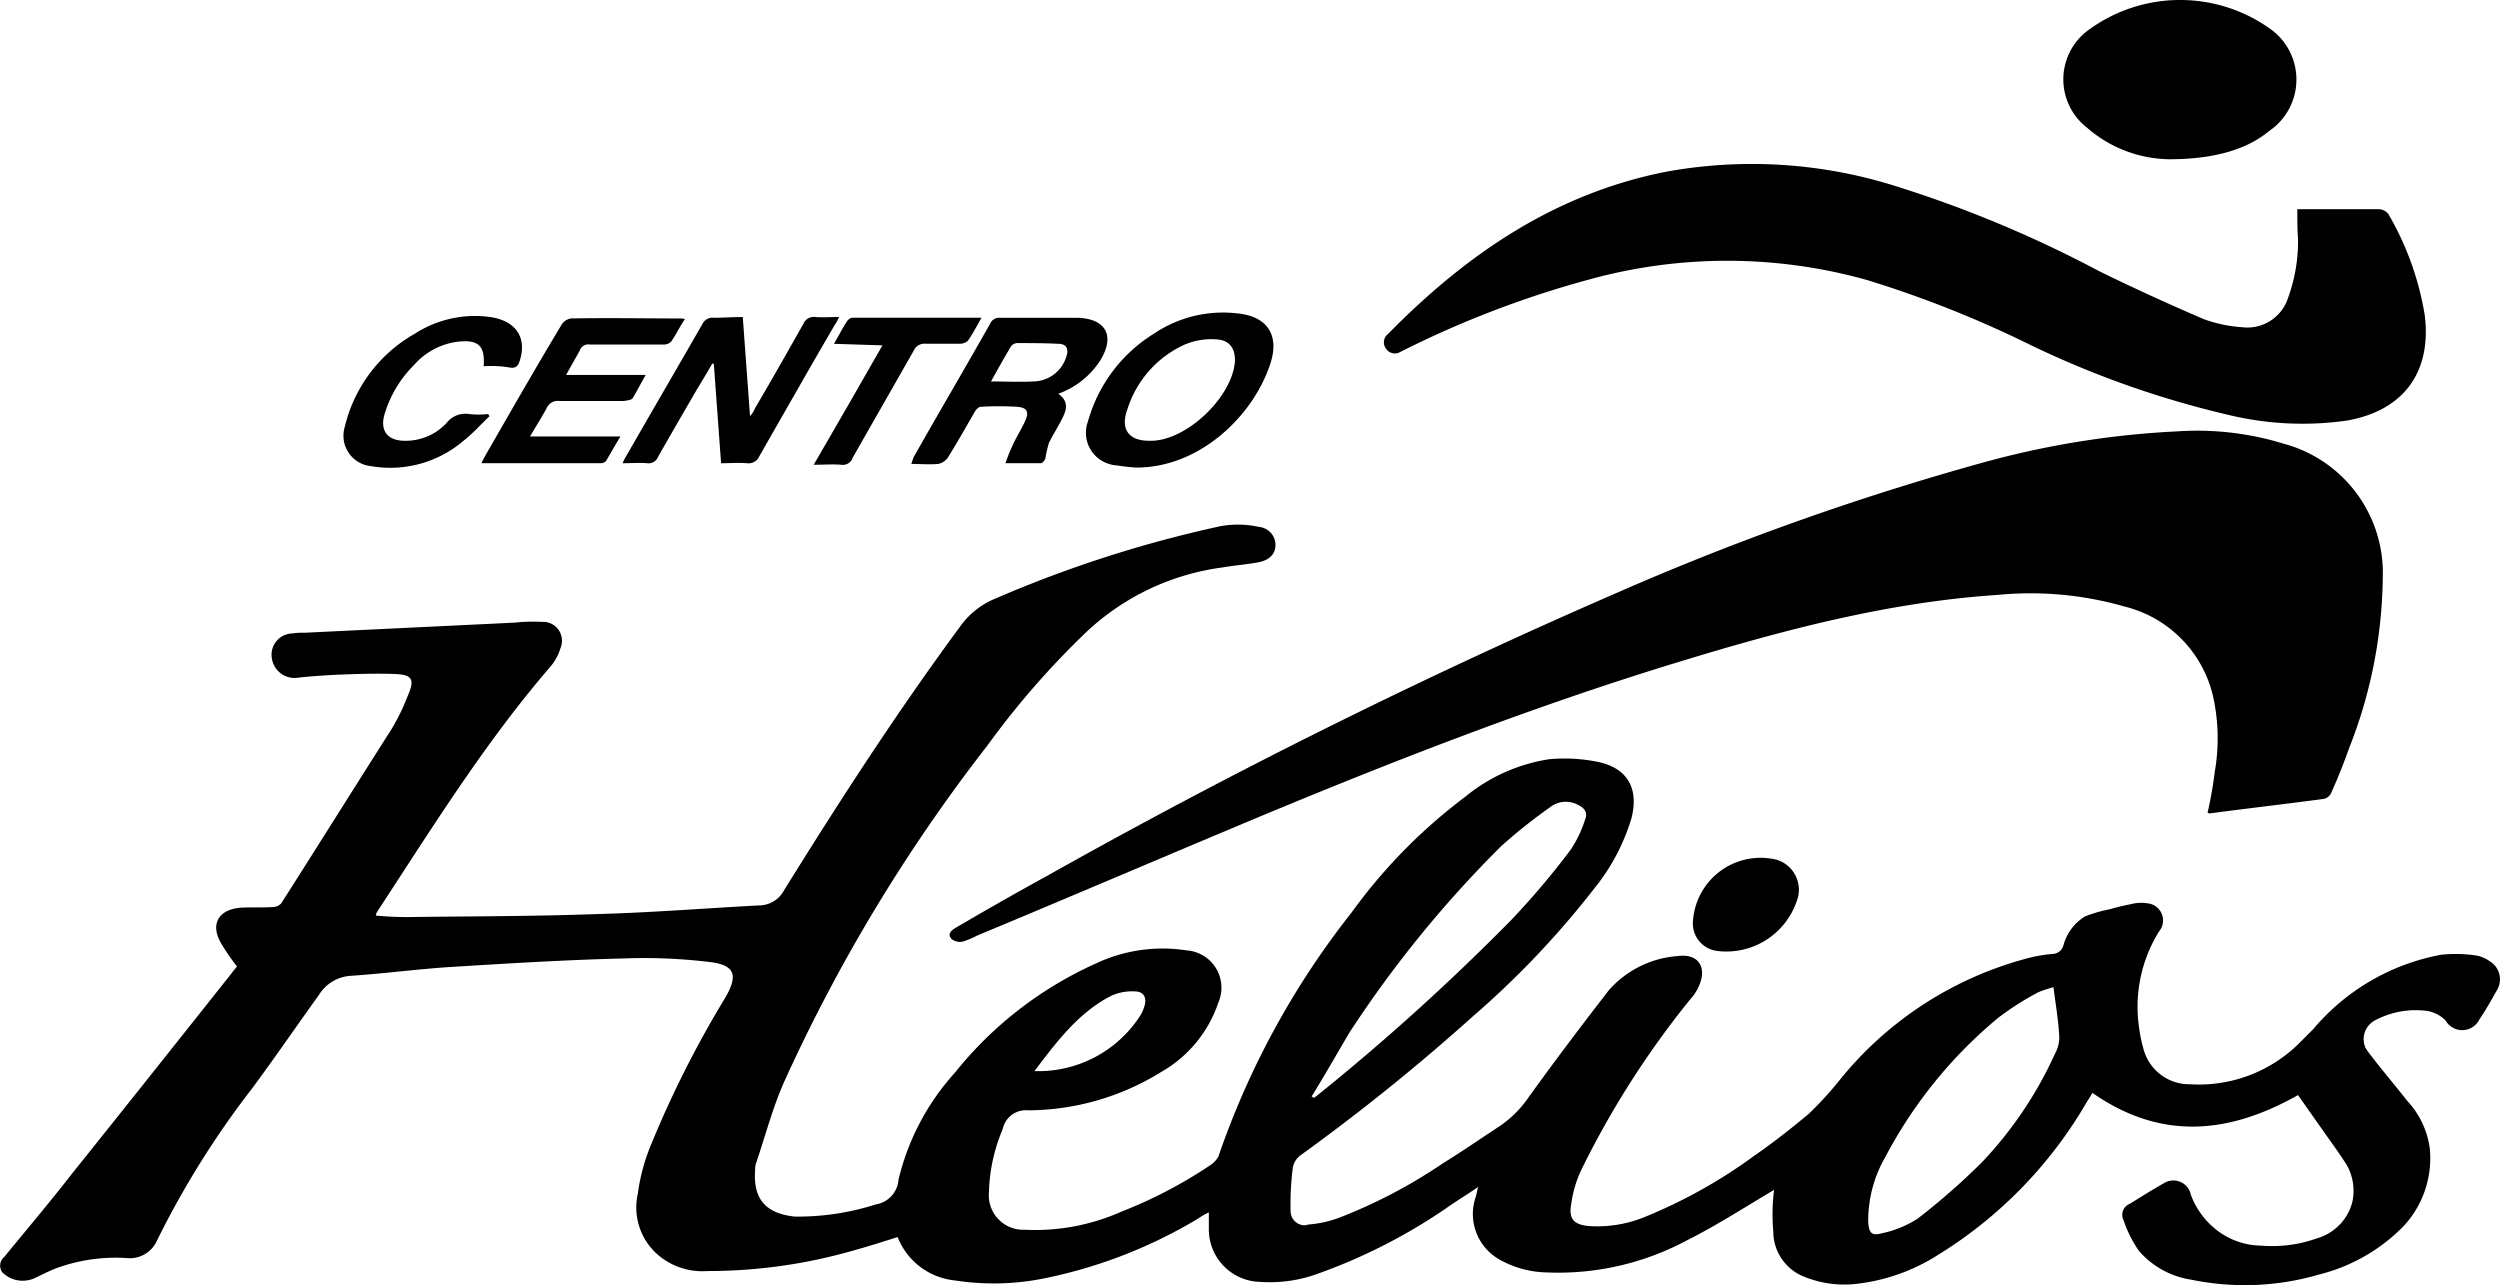 <svg id="Logo_black" data-name="Logo black" xmlns="http://www.w3.org/2000/svg" width="155.63" height="80" viewBox="0 0 155.63 80">
	<path fill="#000" id="Tracciato_1" data-name="Tracciato 1" d="M110.606,113.9c-1.757,1.036-3.559,2.208-5.451,3.154a16.956,16.956,0,0,1-8.74,1.982,6.215,6.215,0,0,1-2.838-.766,3.256,3.256,0,0,1-1.532-3.965l.135-.586c-.721.5-1.4.9-2.027,1.352a34.981,34.981,0,0,1-7.974,4.055,8.647,8.647,0,0,1-3.559.5,3.269,3.269,0,0,1-3.2-3.334v-.991a3.918,3.918,0,0,0-.631.36,30.162,30.162,0,0,1-9.371,3.694,15.747,15.747,0,0,1-5.812.18,4.287,4.287,0,0,1-3.559-2.7c-.991.315-1.982.631-2.973.9a32.706,32.706,0,0,1-8.875,1.216,4.233,4.233,0,0,1-3.154-1.081,3.892,3.892,0,0,1-1.171-3.739,11.99,11.99,0,0,1,.811-3.019,65.065,65.065,0,0,1,4.64-9.191c.811-1.4.586-2.027-.991-2.208a33.583,33.583,0,0,0-5.226-.225c-3.694.09-7.344.315-10.993.541-2.027.135-4.055.405-6.082.541a2.512,2.512,0,0,0-2.027,1.216c-1.4,1.937-2.748,3.92-4.19,5.857a55.422,55.422,0,0,0-5.9,9.461,1.846,1.846,0,0,1-1.892,1.036,10.766,10.766,0,0,0-4.46.676c-.451.18-.856.405-1.261.586a1.8,1.8,0,0,1-1.982-.36.693.693,0,0,1,.09-.946c1.442-1.757,2.928-3.514,4.325-5.316,3.289-4.1,6.578-8.245,9.867-12.389.09-.135.225-.27.315-.405a13.748,13.748,0,0,1-.991-1.442c-.676-1.171-.18-2.072,1.171-2.208.676-.045,1.352,0,2.072-.045a.723.723,0,0,0,.5-.225c2.3-3.6,4.55-7.208,6.848-10.813a13.145,13.145,0,0,0,1.036-2.117c.451-1.036.27-1.307-.811-1.352-1.216-.045-2.388,0-3.6.045-.811.045-1.577.09-2.388.18a1.43,1.43,0,0,1-1.667-1.216,1.321,1.321,0,0,1,1.261-1.532,4.37,4.37,0,0,1,.766-.045l13.11-.631a10.307,10.307,0,0,1,1.667-.045,1.176,1.176,0,0,1,1.171,1.622,3.244,3.244,0,0,1-.676,1.216C30.322,86.1,27.033,91.415,23.609,96.641c0,.045-.045.09-.045.18a19.593,19.593,0,0,0,2.3.09c3.784-.045,7.614-.045,11.4-.18,3.379-.09,6.758-.36,10.137-.541a1.768,1.768,0,0,0,1.577-.946c3.469-5.587,7.028-11.083,10.948-16.4a5,5,0,0,1,2.208-1.757,75.839,75.839,0,0,1,14.011-4.505,6.072,6.072,0,0,1,2.388.045,1.129,1.129,0,0,1,1.036,1.126c0,.541-.36.946-1.081,1.081s-1.442.18-2.208.315a15.3,15.3,0,0,0-8.425,3.965,52.151,52.151,0,0,0-6.217,7.118,104.161,104.161,0,0,0-12.66,20.95c-.721,1.622-1.171,3.379-1.757,5.091a1.247,1.247,0,0,0-.045.405c-.135,1.8.676,2.7,2.478,2.883A15.946,15.946,0,0,0,54.7,114.8a1.675,1.675,0,0,0,1.4-1.532,15.155,15.155,0,0,1,3.514-6.668,23.631,23.631,0,0,1,8.785-6.8,9.727,9.727,0,0,1,5.632-.811,2.326,2.326,0,0,1,1.982,3.244,7.843,7.843,0,0,1-3.559,4.325,15.836,15.836,0,0,1-8.29,2.388,1.473,1.473,0,0,0-1.577,1.171,10.752,10.752,0,0,0-.856,3.92,2.142,2.142,0,0,0,2.208,2.343,13.234,13.234,0,0,0,6.037-1.126,28.685,28.685,0,0,0,5.587-2.928,1.559,1.559,0,0,0,.451-.5A51.361,51.361,0,0,1,84.3,96.641a33.542,33.542,0,0,1,7.073-7.208,10.816,10.816,0,0,1,5.226-2.343,10.324,10.324,0,0,1,3.109.18c1.8.405,2.478,1.667,2.027,3.469a12.734,12.734,0,0,1-2.3,4.37,55.724,55.724,0,0,1-7.614,8.019,129.254,129.254,0,0,1-10.677,8.605,1.2,1.2,0,0,0-.5.811,17.518,17.518,0,0,0-.135,2.658.889.889,0,0,0,.811.9.571.571,0,0,0,.27-.045,7.116,7.116,0,0,0,1.892-.405,32.232,32.232,0,0,0,6.533-3.424c1.171-.721,2.343-1.532,3.514-2.3a6.856,6.856,0,0,0,1.8-1.8c1.622-2.253,3.289-4.46,5-6.668a6.318,6.318,0,0,1,4.28-2.117c1.307-.18,1.847.721,1.307,1.892a2.789,2.789,0,0,1-.5.766,56.072,56.072,0,0,0-6.8,10.632,7.156,7.156,0,0,0-.631,2.117c-.18.946.135,1.307,1.081,1.4a7.827,7.827,0,0,0,3.649-.631,31.747,31.747,0,0,0,6.713-3.784c1.171-.811,2.253-1.667,3.334-2.568a21.592,21.592,0,0,0,1.937-2.117,22.347,22.347,0,0,1,11.353-7.479,9.34,9.34,0,0,1,1.892-.36.718.718,0,0,0,.676-.541,3.041,3.041,0,0,1,1.352-1.8,9.071,9.071,0,0,1,1.577-.451c.451-.135.856-.225,1.307-.315a2.456,2.456,0,0,1,.991-.045,1.07,1.07,0,0,1,.721,1.757,8.892,8.892,0,0,0-1.216,6.127,7.639,7.639,0,0,0,.225,1.081,2.956,2.956,0,0,0,2.928,2.3,8.872,8.872,0,0,0,6.713-2.478l.946-.946a13.658,13.658,0,0,1,7.974-4.64,8.689,8.689,0,0,1,2.163.045,2.051,2.051,0,0,1,.856.36,1.312,1.312,0,0,1,.451,1.8c-.36.631-.676,1.216-1.081,1.8a1.194,1.194,0,0,1-2.117.09,2.136,2.136,0,0,0-1.081-.586,5.362,5.362,0,0,0-3.244.541,1.329,1.329,0,0,0-.676,1.712c.045.09.09.135.135.225.811,1.081,1.667,2.072,2.478,3.109a5.405,5.405,0,0,1,1.4,2.928,6.2,6.2,0,0,1-1.622,4.866,11.107,11.107,0,0,1-5.271,3.019,16.463,16.463,0,0,1-7.974.315,5.334,5.334,0,0,1-3.244-1.8,7.442,7.442,0,0,1-.946-1.892.742.742,0,0,1,.405-1.036c.721-.451,1.442-.9,2.163-1.307a1.109,1.109,0,0,1,1.622.766,5,5,0,0,0,1.577,2.163,4.6,4.6,0,0,0,2.793.991,8.3,8.3,0,0,0,3.469-.451,3.182,3.182,0,0,0,2.208-2.253,3.272,3.272,0,0,0-.36-2.343c-.405-.631-.856-1.261-1.307-1.892l-1.712-2.433c-4.235,2.388-8.47,2.883-12.795-.135-.09.135-.18.315-.315.5a27.175,27.175,0,0,1-9.326,9.6,11.9,11.9,0,0,1-5.181,1.8,6.628,6.628,0,0,1-3.109-.451,3.015,3.015,0,0,1-1.937-2.793A12.355,12.355,0,0,1,110.606,113.9ZM128,101.281a7.761,7.761,0,0,0-.946.315,17.734,17.734,0,0,0-2.478,1.577,28.429,28.429,0,0,0-7.028,8.65,7.921,7.921,0,0,0-1.081,4.055c.045.676.18.9.856.721a6.718,6.718,0,0,0,2.208-.9,42.227,42.227,0,0,0,4.01-3.514,24.428,24.428,0,0,0,4.55-6.758,2.093,2.093,0,0,0,.27-1.036c-.045-.991-.225-2.027-.36-3.109Zm-46.179,6.8.135.09c.045-.045.09-.045.135-.09A140.934,140.934,0,0,0,94.252,97.091a49.751,49.751,0,0,0,3.694-4.37,7.307,7.307,0,0,0,.9-1.892c.18-.405-.045-.721-.451-.9a1.579,1.579,0,0,0-1.712.135A33.019,33.019,0,0,0,93.621,92.5a71.131,71.131,0,0,0-9.461,11.624C83.394,105.426,82.628,106.777,81.817,108.084Zm-17.255-1.577a7.541,7.541,0,0,0,6.623-3.514,2.757,2.757,0,0,0,.225-.541c.135-.451,0-.856-.5-.9a3.165,3.165,0,0,0-1.577.27C67.31,102.858,65.959,104.66,64.562,106.507Z" transform="translate(-0.167 -39.826)" />
	<path fill="#000" id="Tracciato_2" data-name="Tracciato 2" d="M209.684,83.3a25.548,25.548,0,0,0,.451-2.568,12.117,12.117,0,0,0-.09-4.6,7.5,7.5,0,0,0-5.541-5.677,21.18,21.18,0,0,0-7.884-.721c-6.848.451-13.426,2.208-19.913,4.19-9.146,2.793-18.021,6.262-26.851,9.957-5.587,2.343-11.173,4.731-16.8,7.073a4.883,4.883,0,0,1-.856.36.81.81,0,0,1-.721-.18c-.27-.315.045-.541.27-.676,1.847-1.081,3.739-2.163,5.632-3.2A389.265,389.265,0,0,1,172.921,69.6a169.231,169.231,0,0,1,22.8-8.109,55.311,55.311,0,0,1,12.074-1.937,18.312,18.312,0,0,1,6.623.766,8.333,8.333,0,0,1,6.172,8.38,29.615,29.615,0,0,1-2.117,10.632q-.473,1.352-1.081,2.7a.649.649,0,0,1-.5.405c-2.343.315-4.731.586-7.073.9C209.774,83.342,209.729,83.3,209.684,83.3Z" transform="translate(-72.259 -32.7)" />
	<path fill="#000" id="Tracciato_3" data-name="Tracciato 3" d="M248.25,25.45h5.091a.77.77,0,0,1,.586.315,18.33,18.33,0,0,1,2.253,6.262c.451,3.559-1.307,5.947-4.821,6.578a19.625,19.625,0,0,1-7.434-.36,59.277,59.277,0,0,1-12.615-4.505,68.451,68.451,0,0,0-9.822-3.875,32.226,32.226,0,0,0-17.3-.045,61.973,61.973,0,0,0-11.579,4.415l-.18.09a.661.661,0,0,1-.9-.18h0a.663.663,0,0,1,.135-.946c4.866-4.956,10.407-8.74,17.345-10.092a29.769,29.769,0,0,1,13.786.766,74.327,74.327,0,0,1,13.155,5.451q3.176,1.554,6.488,2.973a8.673,8.673,0,0,0,2.388.5,2.655,2.655,0,0,0,2.838-1.8,10.282,10.282,0,0,0,.631-3.694C248.25,26.666,248.25,26.08,248.25,25.45Z" transform="translate(-105.238 -12.426)" />
	<path fill="#000" id="Tracciato_4" data-name="Tracciato 4" d="M291.863,9.908a7.939,7.939,0,0,1-5.136-1.982,3.8,3.8,0,0,1,.135-6.082,9.646,9.646,0,0,1,11.173-.135,3.872,3.872,0,0,1,.045,6.443C296.729,9.277,294.7,9.908,291.863,9.908Z" transform="translate(-156.825 0.006)" />
	<path fill="#000" id="Tracciato_5" data-name="Tracciato 5" d="M93.679,43.792l.451,6.172a1.7,1.7,0,0,0,.315-.5c1.036-1.757,2.027-3.514,3.019-5.271a.7.7,0,0,1,.721-.405c.5.045.946,0,1.487,0a2.443,2.443,0,0,1-.27.5c-1.577,2.7-3.109,5.406-4.685,8.155a.73.73,0,0,1-.766.451c-.541-.045-1.036,0-1.622,0l-.451-6.172-.09-.045c-.315.541-.631,1.081-.991,1.667-.811,1.4-1.622,2.793-2.388,4.145a.638.638,0,0,1-.676.405c-.5-.045-.991,0-1.532,0a2.077,2.077,0,0,1,.225-.451c1.577-2.748,3.154-5.451,4.731-8.2a.7.7,0,0,1,.721-.405C92.462,43.837,93.048,43.792,93.679,43.792Z" transform="translate(-47.44 -24.056)" />
	<path fill="#000" id="Tracciato_6" data-name="Tracciato 6" d="M135.246,48.631c.631.451.541.946.27,1.487s-.586,1.036-.856,1.577a7.846,7.846,0,0,0-.225.991c-.045.09-.18.27-.27.27h-2.208a9.725,9.725,0,0,1,.451-1.126c.225-.5.541-.991.766-1.487.27-.586.135-.856-.5-.9a18.785,18.785,0,0,0-2.253,0c-.135,0-.315.18-.405.36-.541.946-1.081,1.892-1.667,2.838a1,1,0,0,1-.586.36c-.541.045-1.081,0-1.667,0l.135-.405c1.577-2.793,3.2-5.541,4.776-8.335a.6.6,0,0,1,.586-.36h4.821c1.8.045,2.388,1.126,1.442,2.658A5.2,5.2,0,0,1,135.246,48.631Zm-4.19-.766c.946,0,1.8.045,2.613,0a2.177,2.177,0,0,0,2.072-1.532c.18-.5,0-.811-.5-.811-.856-.045-1.712-.045-2.568-.045a.556.556,0,0,0-.36.18C131.912,46.333,131.506,47.054,131.056,47.865Z" transform="translate(-69.364 -24.119)" />
	<path fill="#000" id="Tracciato_7" data-name="Tracciato 7" d="M153.382,52.827a11.162,11.162,0,0,1-1.216-.135,2.035,2.035,0,0,1-1.8-2.748,9.38,9.38,0,0,1,4.1-5.451,7.712,7.712,0,0,1,5.226-1.261c1.757.18,2.568,1.261,2.072,2.973C160.771,49.493,157.392,52.827,153.382,52.827Zm.9-1.667c2.208,0,5.046-2.7,5.226-4.911.045-.811-.315-1.352-1.126-1.4a4.276,4.276,0,0,0-1.982.315,6.588,6.588,0,0,0-3.559,3.965c-.5,1.307.045,2.072,1.442,2.027Z" transform="translate(-82.635 -23.72)" />
	<path fill="#000" id="Tracciato_8" data-name="Tracciato 8" d="M69.719,51.319H75.35c-.36.586-.631,1.081-.9,1.532a.487.487,0,0,1-.315.135H66.7a4.189,4.189,0,0,1,.225-.451c1.577-2.748,3.154-5.5,4.776-8.2a.9.9,0,0,1,.541-.36c2.3-.045,4.6,0,6.848,0a.67.67,0,0,1,.27.045c-.315.451-.541.946-.856,1.4a.678.678,0,0,1-.5.18h-4.55a.552.552,0,0,0-.631.36c-.27.5-.541.946-.856,1.532h4.956c-.315.541-.541.991-.811,1.442-.09.135-.36.135-.541.18h-4.01a.755.755,0,0,0-.811.451C70.484,50.058,70.124,50.643,69.719,51.319Z" transform="translate(-36.725 -24.15)" />
	<path fill="#000" id="Tracciato_9" data-name="Tracciato 9" d="M56.375,46.784c.09-1.261-.315-1.667-1.577-1.532a4.335,4.335,0,0,0-2.748,1.442,7.282,7.282,0,0,0-1.8,2.928c-.405,1.171.135,1.847,1.352,1.8A3.451,3.451,0,0,0,54.077,50.3a1.477,1.477,0,0,1,1.4-.541,5.092,5.092,0,0,0,1.171,0l.09.135c-.541.5-1.036,1.081-1.622,1.532A7.019,7.019,0,0,1,49.347,53a1.9,1.9,0,0,1-1.622-2.433,9.074,9.074,0,0,1,4.37-5.812A6.9,6.9,0,0,1,56.78,43.72c1.577.225,2.3,1.261,1.847,2.7-.09.315-.225.5-.586.451A6.908,6.908,0,0,0,56.375,46.784Z" transform="translate(-26.265 -23.984)" />
	<path fill="#000" id="Tracciato_10" data-name="Tracciato 10" d="M113.861,45.522c.315-.541.541-.991.811-1.4a.521.521,0,0,1,.315-.225h8.064c-.315.541-.541.991-.856,1.442a.8.8,0,0,1-.451.18h-2.163a.73.73,0,0,0-.766.451L115.033,52.6a.646.646,0,0,1-.721.451c-.541-.045-1.036,0-1.712,0l2.163-3.739,2.117-3.694Z" transform="translate(-61.946 -24.119)" />
	<path fill="#000" id="Tracciato_11" data-name="Tracciato 11" d="M234.09,122.387a4.219,4.219,0,0,1,5.226-3.784,1.954,1.954,0,0,1,1.216,2.613,4.625,4.625,0,0,1-4.911,3.064A1.722,1.722,0,0,1,234.09,122.387Z" transform="translate(-128.697 -65.078)"/>
</svg>
